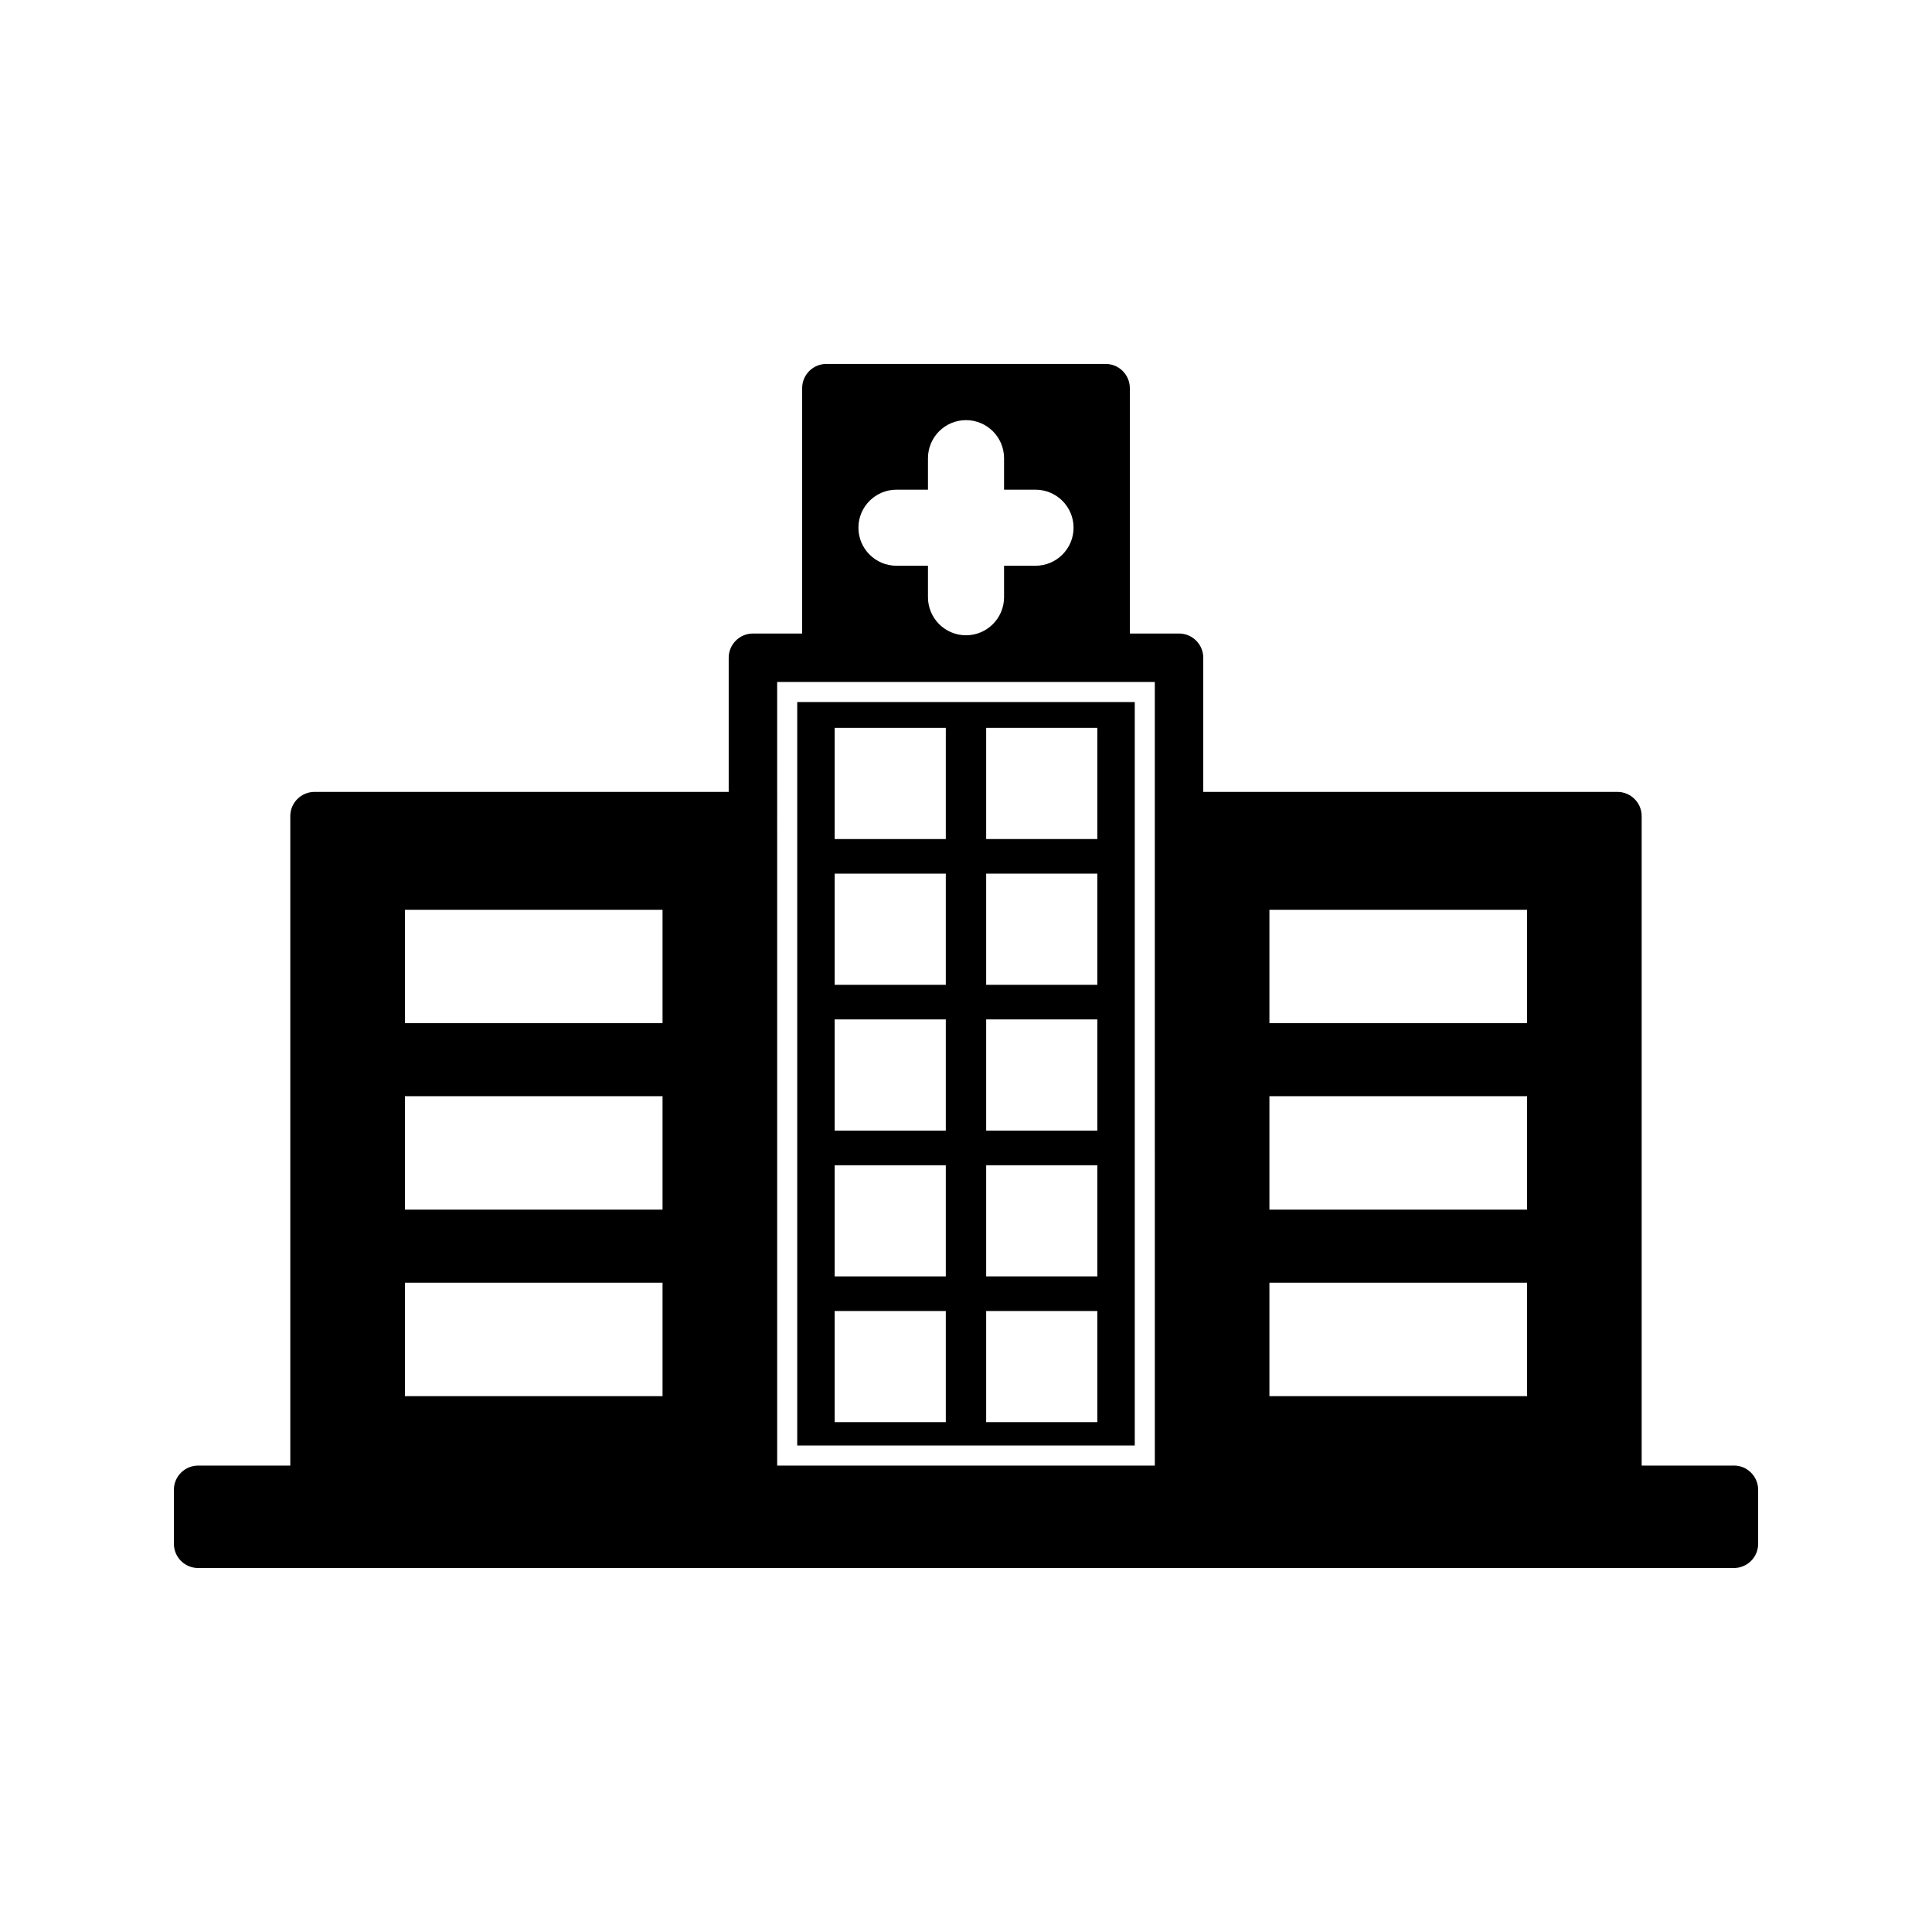 <?xml version="1.0" encoding="UTF-8"?>
<!-- The Best Svg Icon site in the world: iconSvg.co, Visit us! https://iconsvg.co -->
<svg fill="#000000" width="800px" height="800px" version="1.1" viewBox="144 144 512 512" xmlns="http://www.w3.org/2000/svg">
 <g>
  <path d="m603.5 532.39h-24.441v-172.11c0-3.543-2.883-6.418-6.422-6.418h-109.76v-35.551c0-3.543-2.883-6.422-6.43-6.422h-13.027v-65.023c0-3.543-2.883-6.422-6.422-6.422h-73.996c-3.543 0-6.422 2.883-6.422 6.422v65.023h-13.043c-3.539 0-6.422 2.883-6.422 6.422v35.551h-109.76c-3.543 0-6.422 2.875-6.422 6.418v172.11l-24.426 0.004c-3.539 0-6.422 2.875-6.422 6.418v14.312c0 3.543 2.883 6.418 6.422 6.418h407c3.543 0 6.422-2.875 6.422-6.418v-14.316c-0.004-3.547-2.883-6.422-6.426-6.422zm-283.92-18.398h-68.266v-30.062h68.266zm0-49.422h-68.266v-30.066h68.266zm0-49.418h-68.266v-30.055h68.266zm61.988-141.38h8.355v-8.355c0-5.559 4.519-10.078 10.078-10.078 5.562 0 10.082 4.519 10.082 10.078v8.355h8.34c5.559 0 10.082 4.519 10.082 10.078 0 5.559-4.523 10.078-10.082 10.078h-8.34v8.344c0 5.559-4.519 10.082-10.082 10.082-5.559 0-10.078-4.523-10.078-10.082v-8.344h-8.355c-5.559 0-10.078-4.519-10.078-10.078 0.004-5.559 4.523-10.078 10.078-10.078zm68.473 258.62h-100.08l-0.004-207.66h100.08zm98.645-18.398h-68.277v-30.062h68.277zm0-49.422h-68.277v-30.066h68.277zm0-49.418h-68.277v-30.055h68.277z"/>
  <path d="m444.72 330.05h-89.449v197.03h89.453v-197.03zm-50.07 190.84h-29.461v-29.457h29.461zm0-38.633h-29.461v-29.453h29.461zm0-38.633h-29.461v-29.469h29.461zm0-38.637h-29.461v-29.461h29.461zm0-38.629h-29.461v-29.469h29.461zm40.156 154.53h-29.461v-29.457h29.461zm0-38.633h-29.461v-29.453h29.461zm0-38.633h-29.461v-29.469h29.461zm0-38.637h-29.461v-29.461h29.461zm0-38.629h-29.461v-29.469h29.461z"/>
 </g>
</svg>